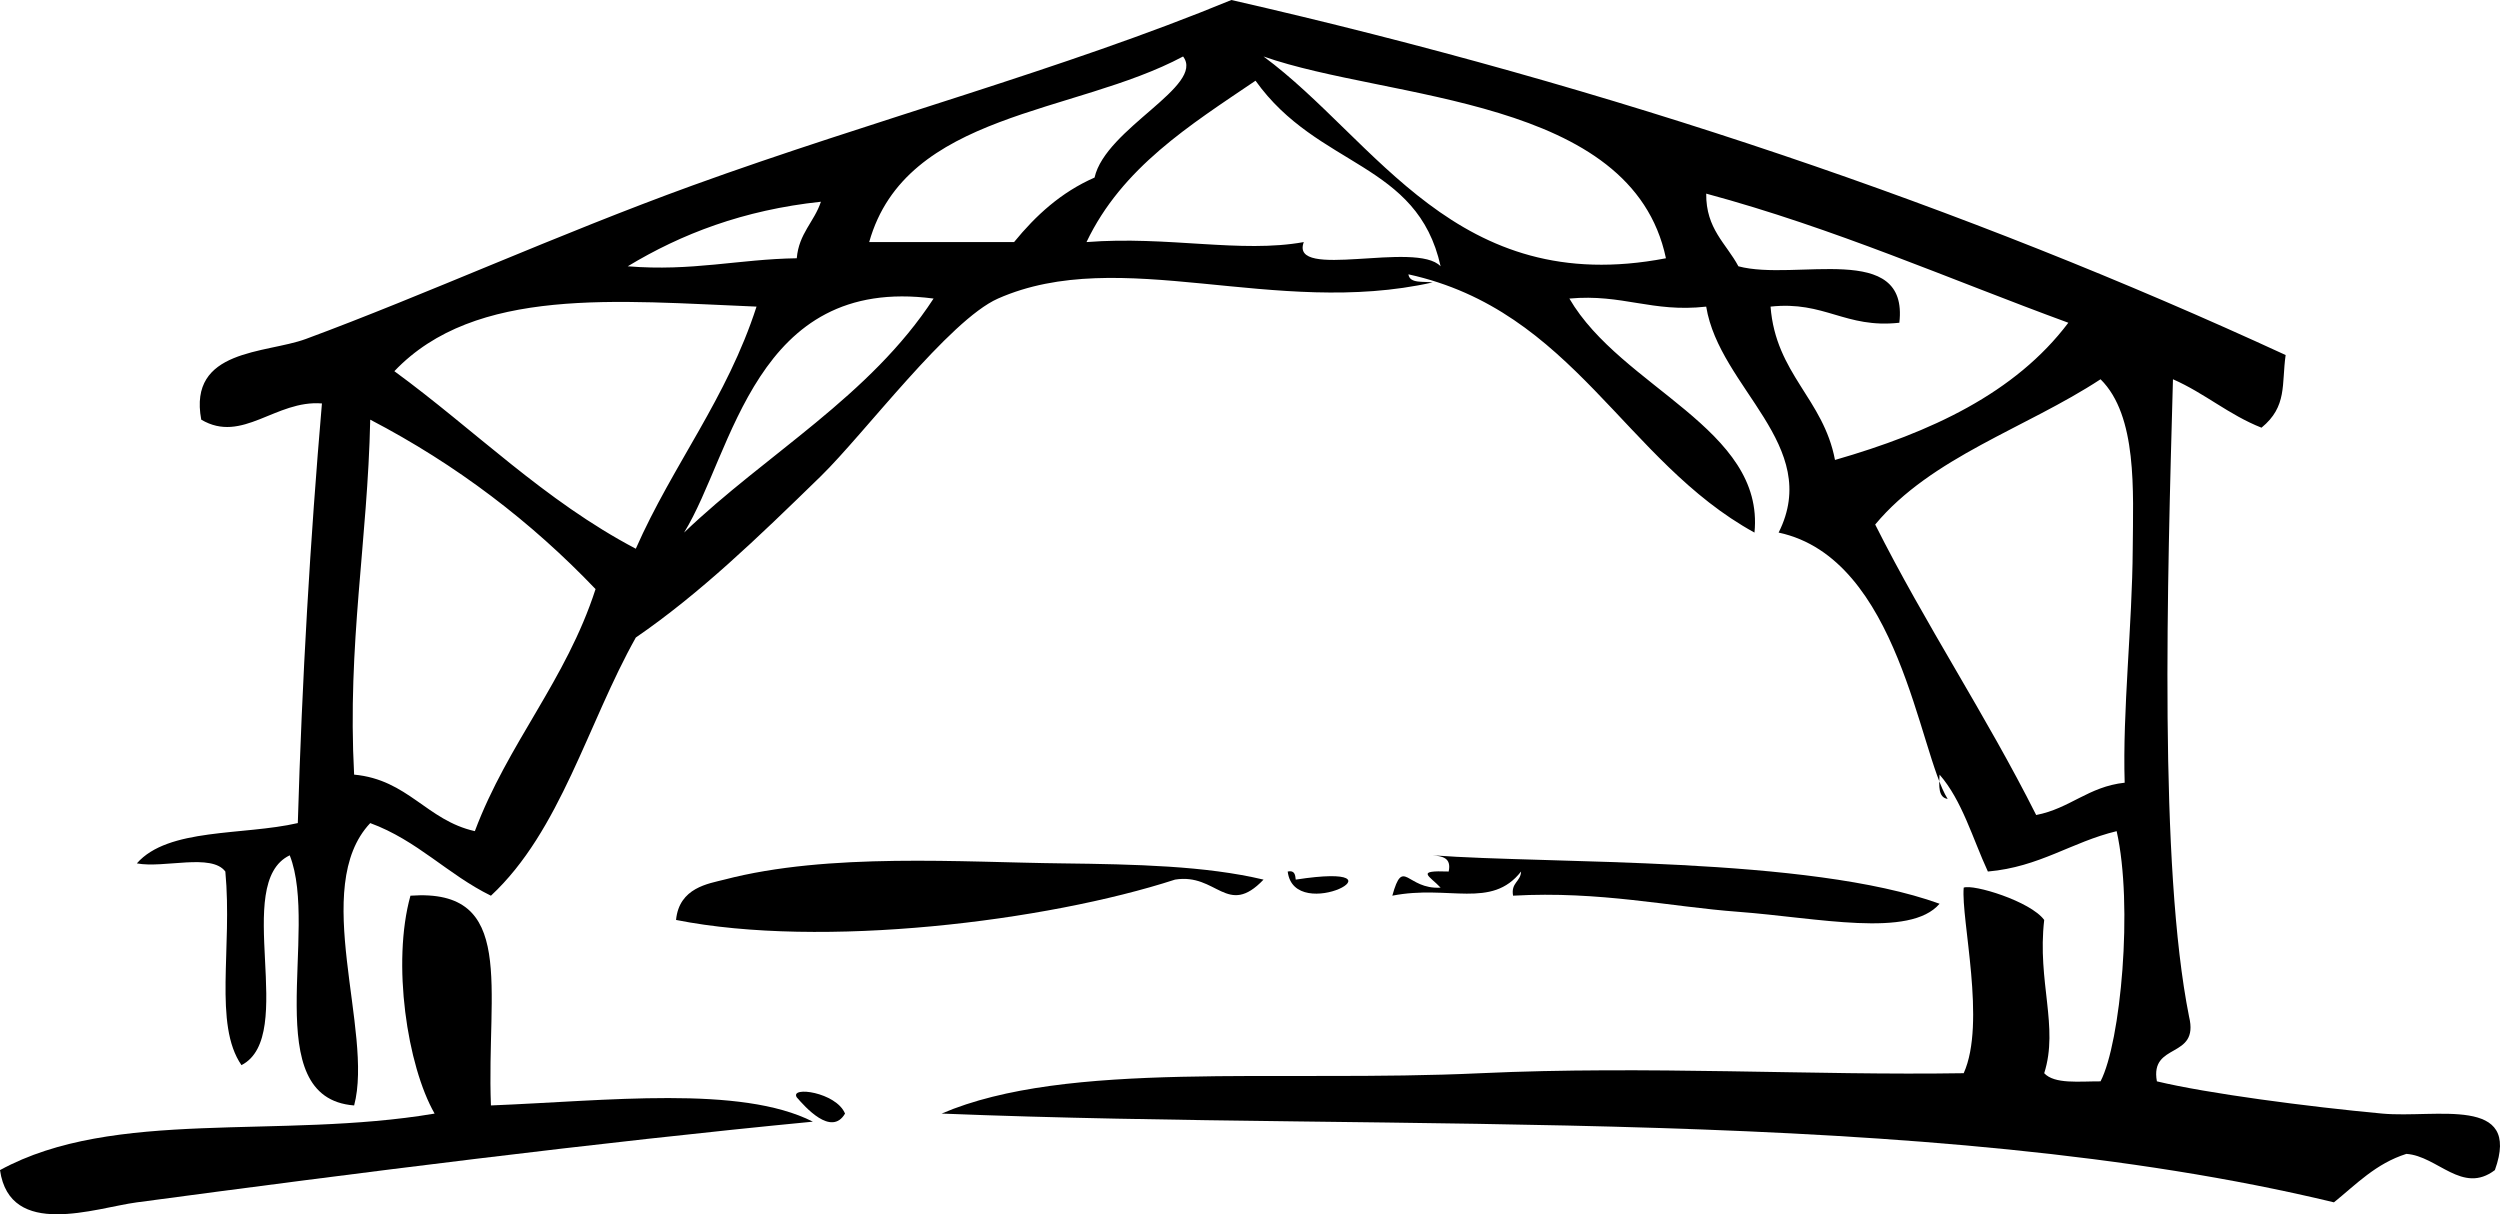 <?xml version="1.0" encoding="utf-8"?>
<!-- Generator: Adobe Illustrator 15.1.0, SVG Export Plug-In . SVG Version: 6.00 Build 0)  -->
<!DOCTYPE svg PUBLIC "-//W3C//DTD SVG 1.1//EN" "http://www.w3.org/Graphics/SVG/1.1/DTD/svg11.dtd">
<svg version="1.1" id="Scheune_1" xmlns="http://www.w3.org/2000/svg" xmlns:xlink="http://www.w3.org/1999/xlink" x="0px" y="0px"
	 width="350px" height="170px" viewBox="0 0 350 170" enable-background="new 0 0 350 170" xml:space="preserve">
<style>
.scheunecolor{fill:	#000;}
</style>
<g>
	<path class="scheunecolor" d="M180.278,122.014c0.959-0.205,1.062,0.443,1.125,1.132
		C198.167,120.564,181.19,129.588,180.278,122.014z"/>
</g>
<g>
	<path class="scheunecolor" d="M111.547,153.629c-1.011-1.617,5.529-0.721,6.757,2.273
		C116.387,159.188,112.654,154.898,111.547,153.629z"/>
</g>
<g>
	<path class="scheunecolor" d="M286.189,128.793c-0.998,8.648,2.069,14.949,0,21.457
		c1.451,1.555,4.896,1.129,7.887,1.139c2.83-5.469,4.593-24.65,2.254-35.027c-6.354,1.537-10.774,5.014-18.027,5.652
		c-2.142-4.639-3.605-9.941-6.762-13.566c-0.096,1.613-0.184,3.201,1.13,3.402c-4.013-6.388-6.748-33.675-23.663-37.29
		c6.135-12.221-8.279-20.226-10.14-31.633c-7.605,0.851-11.705-1.813-19.155-1.129c7.286,12.511,27.361,18.186,25.914,32.762
		c-18.201-9.99-25.334-31.082-48.449-36.156c0.181,1.326,2.055,0.957,3.383,1.135c-22.102,4.959-43.711-5.309-60.844,2.259
		c-6.834,3.02-18.744,18.955-24.788,24.856c-8.978,8.754-16.978,16.462-25.915,22.599c-6.757,12.046-10.547,27.081-20.283,36.145
		c-6.05-2.964-10.295-7.744-16.899-10.167c-8.47,8.977,0.509,29.188-2.254,39.531c-13.584-1.053-4.855-24.486-9.015-35.019
		c-8.151,3.883,1.172,25.293-6.757,29.376c-3.93-5.699-1.252-16.367-2.257-27.105c-1.929-2.596-8.598-0.424-12.392-1.141
		c4.385-5.009,14.887-3.885,22.537-5.643c0.589-20.117,1.739-39.677,3.377-58.749c-6.493-0.518-11.149,5.679-16.896,2.269
		c-1.859-9.938,9.037-9.227,14.643-11.295C59.518,41.281,78.22,32.762,96.9,25.984C122.375,16.742,148.728,9.764,172.392,0
		c53.526,12.235,102.576,28.947,147.598,49.704c-0.583,4.098,0.258,7.196-3.38,10.173c-4.577-1.806-7.951-4.83-12.395-6.781
		c-0.784,28.42-1.97,68.089,2.256,89.242c1.464,6.004-5.514,3.515-4.506,9.05c7.02,1.691,21.147,3.551,31.548,4.514
		c7.517,0.688,19.546-2.6,15.772,7.912c-4.555,3.465-8.021-1.974-12.393-2.27c-4.283,1.355-7.024,4.268-10.139,6.784
		c-57.249-13.802-130.42-9.829-194.926-12.427c17.579-7.534,46.869-4.316,75.488-5.652c23.223-1.07,46.779,0.34,67.604,0
		c3.168-7.03-0.393-21.549,0-25.979C276.251,123.741,284.257,126.165,286.189,128.793z M175.774,11.298
		c-9.189,6.225-18.687,12.143-23.664,22.593c11.388-0.889,21.601,1.599,30.421,0c-2.039,5.417,15.742-0.232,19.154,3.391
		C198.453,22.625,184.499,23.534,175.774,11.298z M233.232,36.157c-4.777-22.709-38.814-22.09-56.338-28.25
		C192.723,19.594,203.831,41.811,233.232,36.157z M121.686,33.891c6.765,0,13.522,0,20.284,0c3.044-3.725,6.566-6.967,11.267-9.031
		c1.547-6.901,15.541-12.833,12.394-16.953C150.442,16.033,126.816,15.688,121.686,33.891z M243.375,37.281
		c8,2.144,23.871-3.603,22.533,7.904c-7.587,0.828-10.439-3.085-18.031-2.259c0.73,9.438,7.405,12.91,9.021,21.468
		c13.416-3.864,25.228-9.345,32.669-19.209c-16.779-6.145-32.645-13.203-50.698-18.078
		C238.819,32.059,241.676,34.085,243.375,37.281z M87.885,37.281c9.001,0.736,15.529-1.001,23.663-1.125
		c0.292-3.478,2.444-5.085,3.381-7.913C104.065,29.402,95.383,32.75,87.885,37.281z M55.21,51.967
		c11.296,8.258,20.988,18.119,33.803,24.855c5.178-11.756,12.775-21.08,16.901-33.896C86.446,42.138,66.547,40.041,55.21,51.967z
		 M95.771,74.56c11.519-11.037,26.035-19.09,34.93-32.762C105.615,38.491,102.656,63.381,95.771,74.56z M262.526,73.434
		c7.046,14.032,15.493,26.646,22.538,40.667c4.723-0.905,7.306-3.976,12.39-4.523c-0.311-10.078,1.062-21.986,1.129-32.755
		c0.055-8.02,0.672-18.612-4.507-23.726C283.639,59.946,270.385,63.987,262.526,73.434z M49.577,108.447
		c7.56,0.708,10.154,6.399,16.901,7.914c4.618-12.312,12.764-21.092,16.9-33.888C74.374,73.047,63.937,65.06,51.831,58.75
		C51.477,75.708,48.607,90.164,49.577,108.447z"/>
</g>
<g>
	<path class="scheunecolor" d="M201.686,124.271c-1.587-1.688-3.599-2.433,1.129-2.258
		c0.412-1.934-0.878-2.14-2.254-2.271c16.552,1.251,52.58,0.121,70.98,6.783c-4.142,4.846-17.068,1.965-28.166,1.13
		c-9.537-0.703-19.372-2.943-31.545-2.259c-0.32-1.833,1.062-1.937,1.121-3.384c-4.142,5.311-10.133,1.827-18.026,3.384
		C196.46,119.87,196.899,124.555,201.686,124.271z"/>
</g>
<g>
	<path class="scheunecolor" d="M176.895,123.146c-5.1,5.346-6.533-0.96-12.392,0
		c-17.983,5.836-49.445,9.706-69.856,5.647c0.437-4.536,4.559-5.078,6.761-5.647c14.603-3.819,33.422-2.421,47.319-2.272
		C158.943,121,168.771,121.211,176.895,123.146z"/>
</g>
<g>
	<path class="scheunecolor" d="M68.73,154.762c16.231-0.644,34.96-2.867,45.071,2.271
		c-30.155,2.903-63.951,7.188-94.646,11.297C13.36,169.107,1.394,173.511,0,163.814c15.995-8.742,39.095-4.239,60.845-7.912
		c-3.836-6.704-6.004-21.083-3.382-30.505C72.391,124.317,68.094,138.316,68.73,154.762z"/>
</g>
</svg>
